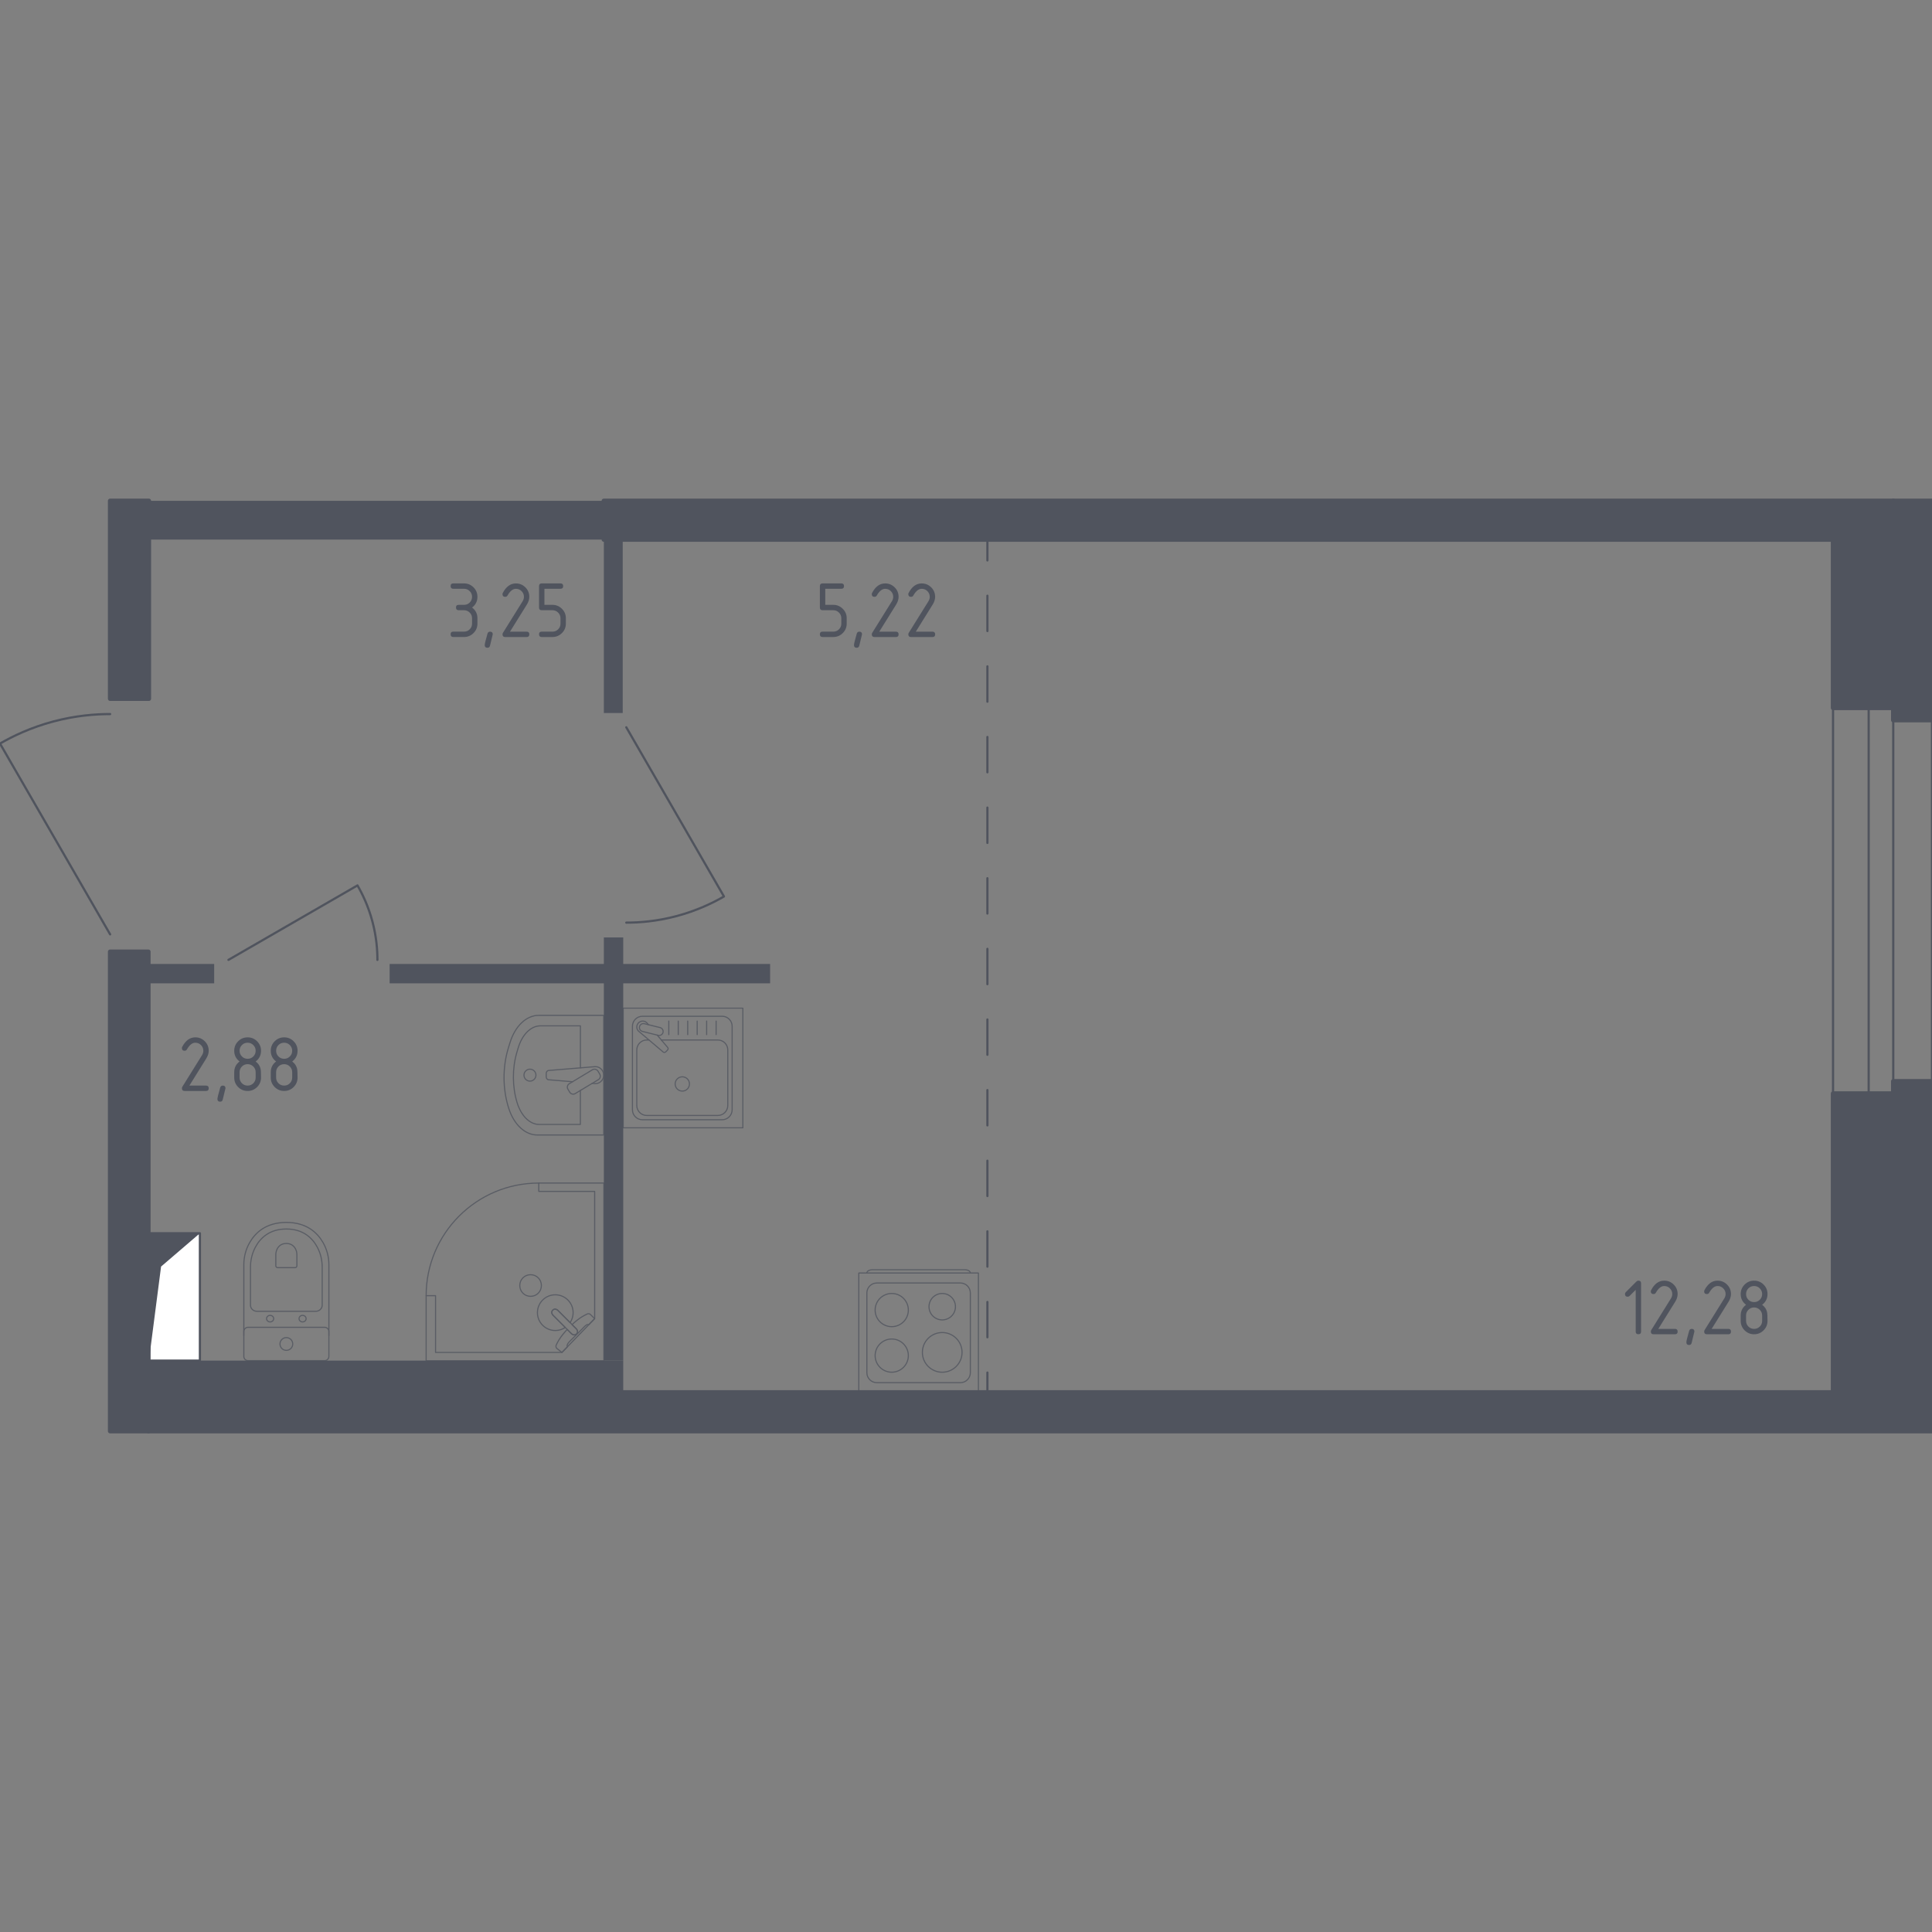 <?xml version="1.0" encoding="utf-8"?>
<!-- Generator: Adobe Illustrator 26.0.3, SVG Export Plug-In . SVG Version: 6.00 Build 0)  -->
<svg version="1.1" xmlns="http://www.w3.org/2000/svg" xmlns:xlink="http://www.w3.org/1999/xlink" x="0px" y="0px"
	 viewBox="0 0 1000 1000" style="enable-background:new 0 0 1000 1000;" xml:space="preserve">
<rect x="0" y="0" width="1000" height="1000" fill="#808080" stroke="none"/>
<style type="text/css">
	.st0{fill:none;stroke:#50545E;stroke-width:1.148;stroke-linecap:round;stroke-linejoin:round;stroke-miterlimit:10;}
	.st1{fill:#FFFFFF;stroke:#50545E;stroke-width:1.148;stroke-linecap:round;stroke-linejoin:round;stroke-miterlimit:10;}
	.st2{fill:#50545E;}
	.st3{fill:none;stroke:#50545E;stroke-width:1.148;stroke-linecap:round;stroke-linejoin:round;}
	
		.st4{fill:none;stroke:#50545E;stroke-width:1.148;stroke-linecap:round;stroke-linejoin:round;stroke-dasharray:18.277,18.277,18.277,18.277;}
	
		.st5{fill:none;stroke:#50545E;stroke-width:1.148;stroke-linecap:round;stroke-linejoin:round;stroke-dasharray:18.277,18.277,18.277,18.277,18.277,18.277;}
	.st6{opacity:0.8;}
	.st7{fill:none;stroke:#50545E;stroke-width:0.574;stroke-linecap:round;stroke-linejoin:round;stroke-miterlimit:10;}
	.st8{fill:#50545E;stroke:#50545E;stroke-width:2.296;stroke-linecap:round;stroke-linejoin:round;stroke-miterlimit:10;}
</style>
<g id="Окна_x2C__двери">
</g>
<g id="Шахты">
</g>
<g id="Пунктир">
</g>
<g id="Сантехника">
</g>
<g id="Несущие">
</g>
<g id="Перегородки">
</g>
<g id="Лифты_x2C__лестницы">
</g>
<g id="Площади">
	<g>
		<path class="st0" d="M57,483.63c-19-32.92-38-65.84-57-98.76c6.6-3.82,15.92-8.32,27.68-11.45c11.58-3.08,21.76-3.82,29.32-3.82"
			/>
		<path class="st0" d="M118.25,496.83c22.26-12.85,44.52-25.7,66.78-38.54c2.58,4.46,5.63,10.76,7.74,18.72
			c2.08,7.83,2.59,14.71,2.58,19.83"/>
		<path class="st0" d="M324.17,376.45c16.85,29.19,33.7,58.38,50.55,87.57c-5.85,3.39-14.12,7.38-24.55,10.15
			c-10.27,2.73-19.3,3.39-26,3.38"/>
		<rect x="948.78" y="366.42" class="st0" width="51.22" height="199.58"/>
		<rect x="967.22" y="366.36" class="st0" width="12.72" height="199.63"/>
		<g>
			<polyline class="st1" points="77.07,704.25 103.47,704.25 103.47,638.33 77.07,638.33 77.07,704.25 			"/>
			<polygon class="st2" points="77.07,638.33 77.07,704.25 83.37,655.57 103.47,638.33 			"/>
		</g>
		<g>
			<g>
				<line class="st3" x1="511.08" y1="279.83" x2="511.08" y2="290.08"/>
				<line class="st4" x1="511.08" y1="308.35" x2="511.08" y2="372.32"/>
				<line class="st5" x1="511.08" y1="381.46" x2="511.08" y2="701.31"/>
				<line class="st3" x1="511.08" y1="710.45" x2="511.08" y2="720.7"/>
			</g>
		</g>
		<g class="st6">
			<rect x="322.58" y="521.83" class="st7" width="61.92" height="61.92"/>
			<path class="st7" d="M378.95,531.18l0,43.24c0,2.85-2.31,5.16-5.16,5.16l-41.28,0c-2.85,0-5.16-2.31-5.16-5.16l0-43.24
				c0-2.85,2.31-5.16,5.16-5.16h41.28C376.64,526.01,378.95,528.33,378.95,531.18z"/>
			<path class="st7" d="M342.33,538.3h29.21c2.85,0,5.16,2.31,5.16,5.16v28.74c0,2.85-2.31,5.16-5.16,5.16l-36.78,0
				c-2.85,0-5.16-2.31-5.16-5.16v-28.74c0-2.85,2.31-5.16,5.16-5.16h1.16"/>
			<path class="st7" d="M353.16,557.35c2.04,0,3.7,1.65,3.7,3.7s-1.65,3.7-3.7,3.7c-2.04,0-3.7-1.65-3.7-3.7
				C349.46,559.01,351.12,557.35,353.16,557.35z"/>
			<path class="st7" d="M335.63,530.39l-0.74-0.88c-0.99-1.16-2.81-1.37-4.13-0.32c-0.09,0.07-0.17,0.15-0.25,0.23
				c-0.08,0.08-0.16,0.16-0.23,0.25c-1.05,1.31-0.83,3.14,0.33,4.13l12.6,10.68c0.36,0.37,1,0.34,1.41-0.07l0.87-0.88
				c0.41-0.41,0.44-1.05,0.07-1.41l-5.37-6.33"/>
			<path class="st7" d="M343.18,534.39L343.18,534.39c-0.27,1.11-1.4,1.78-2.5,1.5l-8.16-2.03c-1.1-0.27-1.78-1.4-1.5-2.5
				c0.27-1.09,1.4-1.77,2.51-1.5l8.15,2.02C342.78,532.17,343.45,533.29,343.18,534.39z"/>
			<line class="st7" x1="370.66" y1="535.51" x2="370.66" y2="528.51"/>
			<line class="st7" x1="365.76" y1="535.51" x2="365.76" y2="528.51"/>
			<line class="st7" x1="360.86" y1="535.51" x2="360.86" y2="528.51"/>
			<line class="st7" x1="355.96" y1="535.51" x2="355.96" y2="528.51"/>
			<line class="st7" x1="351.07" y1="535.51" x2="351.07" y2="528.51"/>
			<line class="st7" x1="346.17" y1="535.51" x2="346.17" y2="528.51"/>
		</g>
		<g class="st6">
			<path class="st7" d="M448.68,658.88L448.68,658.88c0-0.92,1.3-1.67,2.88-1.67h47.81c1.58,0,2.88,0.75,2.88,1.67"/>
			<rect x="444.51" y="658.91" class="st7" width="61.92" height="61.92"/>
			<path class="st7" d="M497.09,715.67h-43.24c-2.85,0-5.16-2.31-5.16-5.16v-41.28c0-2.85,2.31-5.16,5.16-5.16h43.24
				c2.85,0,5.16,2.31,5.16,5.16v41.28C502.24,713.36,499.93,715.67,497.09,715.67z"/>
			<path class="st7" d="M470.16,701.66c0,4.75-3.85,8.59-8.59,8.59c-4.75,0-8.6-3.84-8.6-8.59c0-4.75,3.85-8.59,8.6-8.59
				C466.31,693.07,470.16,696.91,470.16,701.66z"/>
			<path class="st7" d="M497.96,699.99c0,5.67-4.6,10.27-10.27,10.27c-5.67,0-10.27-4.59-10.27-10.27c0-5.68,4.6-10.27,10.27-10.27
				C493.36,689.71,497.96,694.31,497.96,699.99z"/>
			<path class="st7" d="M470.16,678.09c0,4.75-3.85,8.59-8.59,8.59c-4.75,0-8.6-3.84-8.6-8.59c0-4.75,3.85-8.59,8.6-8.59
				C466.31,669.49,470.16,673.34,470.16,678.09z"/>
			<path class="st7" d="M494.54,676.34c0,3.78-3.07,6.84-6.85,6.84c-3.78,0-6.84-3.06-6.84-6.84c0-3.78,3.06-6.84,6.84-6.84
				C491.47,669.49,494.54,672.56,494.54,676.34z"/>
		</g>
		<g class="st6">
			<path class="st7" d="M312.48,525.54h-33.62c-6.39,0-12.21,5.49-14.86,14.06l-0.83,2.68c-3.11,10.04-3.04,21.58,0.2,31.53
				c2.71,8.34,8.44,13.66,14.73,13.66h34.38L312.48,525.54z"/>
			<path class="st7" d="M300.42,552.73v-21.76h-20.69c-4.97,0-9.5,4.53-11.57,11.59l-0.65,2.2c-2.42,8.27-2.37,17.79,0.15,25.99
				c2.12,6.88,6.57,11.26,11.46,11.26h21.28l0-17.59"/>
			<path class="st7" d="M306.52,560.76l1.38,0.11c2.2,0.18,4.27-1.48,4.55-3.89c0.02-0.16,0.03-0.32,0.03-0.49
				c0-0.16-0.01-0.32-0.03-0.49c-0.28-2.41-2.36-4.07-4.55-3.89l-23.81,1.96c-0.76,0-1.37,0.68-1.37,1.52v1.79
				c0,0.84,0.61,1.52,1.37,1.52l12.25,1.01"/>
			<path class="st7" d="M294.9,565.34l-0.95-1.58c-0.59-0.97-0.27-2.25,0.7-2.83l12-7.23c0.98-0.59,2.25-0.27,2.84,0.7l0.95,1.58
				c0.58,0.97,0.27,2.25-0.71,2.83l-12,7.23C296.76,566.63,295.49,566.31,294.9,565.34z"/>
			<path class="st7" d="M274.3,559.59c-1.7,0-3.09-1.39-3.09-3.1c0-1.7,1.39-3.09,3.09-3.09c1.71,0,3.1,1.38,3.1,3.09
				C277.4,558.2,276.01,559.59,274.3,559.59z"/>
		</g>
		<g class="st6">
			<path class="st7" d="M126.2,691.3l0-36.66c0-4,1-7.95,3.03-11.49c2.89-5.05,8.44-10.43,18.99-10.43
				c10.55,0,16.1,5.39,18.99,10.43c2.02,3.54,3.02,7.49,3.02,11.49l0,36.66"/>
			<path class="st7" d="M133.02,678.73c-1.87,0-3.37-1.4-3.37-3.14l0-19.75c0-3.59,0.84-7.14,2.55-10.33
				c2.44-4.54,7.12-9.38,16.01-9.38c8.89,0,13.57,4.84,16.01,9.38c1.71,3.19,2.55,6.74,2.55,10.33l0,19.75
				c0,1.74-1.51,3.14-3.37,3.14H133.02z"/>
			<path class="st7" d="M143.75,656.14c-0.55,0-0.99-0.41-0.99-0.92v-5.81c0-1.06,0.25-2.1,0.75-3.04c0.71-1.33,2.09-2.75,4.7-2.75
				c2.61,0,4,1.43,4.71,2.75c0.5,0.94,0.75,1.98,0.75,3.04v5.81c0,0.51-0.44,0.92-0.99,0.92H143.75z"/>
			<path class="st7" d="M141.65,682.53c0-0.94-0.82-1.7-1.84-1.7c-1.01,0-1.83,0.76-1.83,1.7s0.82,1.7,1.83,1.7
				C140.83,684.23,141.65,683.47,141.65,682.53z"/>
			<path class="st7" d="M158.44,682.53c0-0.94-0.82-1.7-1.83-1.7c-1.01,0-1.82,0.76-1.82,1.7s0.82,1.7,1.82,1.7
				C157.62,684.23,158.44,683.47,158.44,682.53z"/>
			<path class="st7" d="M168.03,687.01H128.4c-1.22,0-2.2,0.99-2.2,2.2l0,12.85c0,1.21,0.98,2.2,2.2,2.2h39.63
				c1.22,0,2.2-0.99,2.2-2.2v-12.85C170.23,688,169.25,687.01,168.03,687.01z"/>
			<path class="st7" d="M151.52,695.64c0-1.83-1.48-3.3-3.3-3.3s-3.3,1.48-3.3,3.3c0,1.83,1.48,3.3,3.3,3.3
				S151.52,697.46,151.52,695.64z"/>
		</g>
		<g class="st6">
			<polygon class="st7" points="220.57,670.64 220.57,704.33 312.55,704.33 312.55,612.35 278.86,612.35 278.86,616.67 
				307.8,616.67 307.8,682.53 290.87,700.01 225.44,700.01 225.44,670.64 			"/>
			<path class="st7" d="M278.86,612.35c-32.19,0-58.29,26.1-58.29,58.29"/>
			<g>
				<path class="st7" d="M286.18,680.71l6.49,6.49l0.28,0.28l2.88,2.88c0,0,1.38,1.29,2.6,0.07c1.21-1.22-0.08-2.59-0.08-2.59
					l-2.88-2.88l-0.28-0.28l-6.49-6.49c0,0-1.38-1.29-2.6-0.08C284.89,679.33,286.18,680.71,286.18,680.71z"/>
				<path class="st7" d="M270.66,669.35c-2.16-2.17-2.16-5.78,0-7.94c2.17-2.17,5.78-2.17,7.94,0c2.17,2.16,2.17,5.77,0,7.94
					C276.44,671.52,272.83,671.52,270.66,669.35z"/>
				<path class="st7" d="M298.43,690.44c-1.21,1.21-2.6-0.07-2.6-0.07l-2.26-2.25c-1.72,1.84-3.24,3.74-4.26,5.42
					c-0.5,0.83-0.97,1.69-1.39,2.57v0c-0.3,0.63-0.19,1.33,0.24,1.77c0.9,0.72,1.8,1.43,2.69,2.15c0.97-1,1.94-2,2.91-3.01
					c-0.04-0.03-0.11-0.09-0.16-0.18c-0.34-0.61,0.53-1.78,1.02-2.28c4.01-4.01,5.43-5.36,7.69-7.7c0.4-0.41,1.49-1.57,2.15-1.28
					c0.1,0.04,0.17,0.11,0.21,0.16c1.04-1.07,2.07-2.14,3.11-3.21c-0.72-0.77-1.43-1.38-2.15-2.14c-0.43-0.43-1.11-0.54-1.72-0.26
					c-0.94,0.44-1.85,0.94-2.74,1.48c-1.58,0.97-3.36,2.38-5.09,3.99l2.25,2.25C298.35,687.84,299.64,689.22,298.43,690.44z"/>
				<path class="st7" d="M280.88,672.89c-3.61,3.61-3.61,9.46,0,13.07c3.18,3.18,8.09,3.55,11.68,1.13l-6.38-6.38
					c0,0-1.29-1.38-0.08-2.6c1.22-1.21,2.6,0.08,2.6,0.08l6.38,6.38c2.42-3.59,2.04-8.5-1.13-11.68
					C290.34,669.28,284.49,669.28,280.88,672.89z"/>
			</g>
		</g>
		<g>
			<rect x="57" y="492.61" class="st8" width="19.8" height="248.16"/>
			<rect x="76.8" y="720.7" class="st8" width="923.2" height="20.06"/>
			<rect x="979.94" y="559.66" class="st8" width="20.06" height="165.79"/>
			<rect x="948.78" y="566" class="st8" width="31.15" height="171.33"/>
			<rect x="57" y="259.23" class="st8" width="20.06" height="102.43"/>
			<rect x="312.55" y="259.23" class="st8" width="667.38" height="20.06"/>
			<rect x="948.78" y="279.3" class="st8" width="31.15" height="87.12"/>
			<rect x="979.94" y="259.23" class="st8" width="20.06" height="113.52"/>
		</g>
		<g>
			<rect x="76.8" y="704.25" class="st2" width="245.78" height="16.45"/>
			<rect x="312.55" y="485.22" class="st2" width="10.03" height="219.04"/>
			<rect x="201.67" y="498.94" class="st2" width="196.94" height="10.03"/>
			<rect x="76.8" y="498.94" class="st2" width="34.06" height="10.03"/>
			<rect x="77.07" y="259.23" class="st2" width="235.49" height="20.06"/>
			<rect x="312.55" y="279.3" class="st2" width="9.77" height="89.76"/>
		</g>
		<g>
			<path class="st2" d="M101.09,536.93c1.92,0,3.56,0.68,4.91,2.03c1.35,1.35,2.03,2.99,2.03,4.91c0,1.32-0.42,2.65-1.26,3.99
				l-8.74,14.04h8.62c0.92,0,1.39,0.46,1.39,1.39s-0.46,1.39-1.39,1.39h-11.1c-0.92,0-1.39-0.46-1.39-1.39
				c0-0.28,0.08-0.55,0.23-0.8l10.17-16.33c0.46-0.74,0.69-1.51,0.69-2.29c0-1.15-0.41-2.13-1.22-2.94s-1.79-1.22-2.94-1.22
				c-1.57,0-3.02,1.16-4.35,3.49c-0.25,0.45-0.65,0.67-1.2,0.67c-0.92,0-1.39-0.46-1.39-1.39c0-0.21,0.04-0.4,0.13-0.57
				C96,538.6,98.27,536.93,101.09,536.93z"/>
			<path class="st2" d="M115.32,561.9c0.92,0,1.39,0.46,1.39,1.37c0,0.13-0.48,2.09-1.43,5.91c-0.17,0.7-0.62,1.05-1.35,1.05
				c-0.92,0-1.39-0.46-1.39-1.39c0-0.63,0.48-2.59,1.43-5.89C114.17,562.26,114.62,561.9,115.32,561.9z"/>
			<path class="st2" d="M128.17,564.68c-1.92,0-3.56-0.68-4.91-2.03c-1.35-1.35-2.03-2.99-2.03-4.91v-2.77
				c0-2.3,0.92-4.15,2.77-5.55c-1.85-1.4-2.77-3.25-2.77-5.55c0-1.92,0.68-3.55,2.03-4.91c1.35-1.35,2.99-2.03,4.91-2.03
				c1.92,0,3.56,0.68,4.91,2.03c1.35,1.35,2.03,2.99,2.03,4.91c0,2.3-0.92,4.15-2.77,5.55c1.33,1.01,2.17,2.25,2.52,3.72
				c0.17,0.74,0.25,2.28,0.25,4.6c0,1.92-0.68,3.56-2.03,4.91C131.72,564,130.09,564.68,128.17,564.68z M128.17,548.03
				c1.16,0,2.15-0.4,2.95-1.21c0.81-0.81,1.21-1.79,1.21-2.95c0-1.15-0.41-2.13-1.22-2.94c-0.81-0.81-1.79-1.22-2.94-1.22
				c-1.16,0-2.15,0.4-2.95,1.21s-1.21,1.79-1.21,2.95c0,1.16,0.4,2.15,1.21,2.95C126.02,547.63,127.01,548.03,128.17,548.03z
				 M128.17,561.9c1.16,0,2.15-0.4,2.95-1.21c0.81-0.8,1.21-1.79,1.21-2.95v-2.77c0-1.15-0.41-2.13-1.22-2.94
				c-0.81-0.81-1.79-1.22-2.94-1.22c-1.16,0-2.15,0.4-2.95,1.21s-1.21,1.79-1.21,2.95v2.77c0,1.16,0.4,2.15,1.21,2.95
				C126.02,561.5,127.01,561.9,128.17,561.9z"/>
			<path class="st2" d="M147.08,564.68c-1.92,0-3.56-0.68-4.91-2.03c-1.35-1.35-2.03-2.99-2.03-4.91v-2.77
				c0-2.3,0.92-4.15,2.77-5.55c-1.85-1.4-2.77-3.25-2.77-5.55c0-1.92,0.68-3.55,2.03-4.91c1.35-1.35,2.99-2.03,4.91-2.03
				c1.92,0,3.56,0.68,4.91,2.03c1.35,1.35,2.03,2.99,2.03,4.91c0,2.3-0.92,4.15-2.77,5.55c1.33,1.01,2.17,2.25,2.52,3.72
				c0.17,0.74,0.25,2.28,0.25,4.6c0,1.92-0.68,3.56-2.03,4.91C150.64,564,149,564.68,147.08,564.68z M147.08,548.03
				c1.16,0,2.15-0.4,2.95-1.21c0.81-0.81,1.21-1.79,1.21-2.95c0-1.15-0.41-2.13-1.22-2.94c-0.81-0.81-1.79-1.22-2.94-1.22
				c-1.16,0-2.15,0.4-2.95,1.21s-1.21,1.79-1.21,2.95c0,1.16,0.4,2.15,1.21,2.95C144.93,547.63,145.92,548.03,147.08,548.03z
				 M147.08,561.9c1.16,0,2.15-0.4,2.95-1.21c0.81-0.8,1.21-1.79,1.21-2.95v-2.77c0-1.15-0.41-2.13-1.22-2.94
				c-0.81-0.81-1.79-1.22-2.94-1.22c-1.16,0-2.15,0.4-2.95,1.21s-1.21,1.79-1.21,2.95v2.77c0,1.16,0.4,2.15,1.21,2.95
				C144.93,561.5,145.92,561.9,147.08,561.9z"/>
		</g>
		<g>
			<path class="st2" d="M240.18,315.85h-2.77c-0.92,0-1.39-0.46-1.39-1.39s0.46-1.39,1.39-1.39h2.77c1.16,0,2.15-0.4,2.95-1.21
				c0.81-0.81,1.21-1.79,1.21-2.95c0-1.15-0.41-2.13-1.22-2.94c-0.81-0.81-1.79-1.22-2.94-1.22h-5.55c-0.92,0-1.39-0.46-1.39-1.39
				s0.46-1.39,1.39-1.39h5.55c1.92,0,3.55,0.68,4.91,2.04s2.03,2.99,2.03,4.9c0,2.3-0.92,4.15-2.77,5.55
				c1.85,1.4,2.77,3.25,2.77,5.55v2.77c0,1.92-0.68,3.56-2.04,4.91c-1.36,1.35-2.99,2.03-4.9,2.03h-5.55
				c-0.92,0-1.39-0.46-1.39-1.39s0.46-1.39,1.39-1.39h5.55c1.16,0,2.15-0.4,2.95-1.21c0.81-0.8,1.21-1.79,1.21-2.95v-2.77
				c0-1.15-0.41-2.13-1.22-2.94C242.3,316.26,241.32,315.85,240.18,315.85z"/>
			<path class="st2" d="M253.66,326.95c0.92,0,1.39,0.46,1.39,1.37c0,0.13-0.48,2.09-1.43,5.91c-0.17,0.7-0.62,1.05-1.34,1.05
				c-0.92,0-1.39-0.46-1.39-1.39c0-0.63,0.48-2.59,1.43-5.89C252.51,327.3,252.96,326.95,253.66,326.95z"/>
			<path class="st2" d="M267.03,301.98c1.92,0,3.55,0.68,4.91,2.03s2.03,2.99,2.03,4.91c0,1.32-0.42,2.65-1.26,3.99l-8.74,14.04
				h8.62c0.92,0,1.39,0.46,1.39,1.39s-0.46,1.39-1.39,1.39h-11.1c-0.92,0-1.39-0.46-1.39-1.39c0-0.28,0.08-0.55,0.23-0.8
				l10.17-16.33c0.46-0.74,0.69-1.51,0.69-2.29c0-1.15-0.41-2.13-1.22-2.94c-0.81-0.81-1.79-1.22-2.94-1.22
				c-1.57,0-3.02,1.16-4.35,3.49c-0.25,0.45-0.65,0.67-1.2,0.67c-0.92,0-1.39-0.46-1.39-1.39c0-0.21,0.04-0.4,0.13-0.57
				C261.95,303.64,264.22,301.98,267.03,301.98z"/>
			<path class="st2" d="M279.01,314.46v-11.1c0-0.92,0.46-1.39,1.39-1.39h9.71c0.92,0,1.39,0.46,1.39,1.39s-0.46,1.39-1.39,1.39
				h-8.32v8.32h4.16c1.92,0,3.55,0.68,4.91,2.04s2.03,2.99,2.03,4.9v2.77c0,1.92-0.68,3.56-2.04,4.91c-1.36,1.35-2.99,2.03-4.9,2.03
				h-5.55c-0.92,0-1.39-0.46-1.39-1.39s0.46-1.39,1.39-1.39h5.55c1.16,0,2.15-0.4,2.95-1.21c0.81-0.8,1.21-1.79,1.21-2.95v-2.77
				c0-1.15-0.41-2.13-1.22-2.94c-0.81-0.81-1.79-1.22-2.94-1.22h-5.55C279.47,315.85,279.01,315.39,279.01,314.46z"/>
		</g>
		<g>
			<path class="st2" d="M424.37,314.46v-11.1c0-0.92,0.46-1.39,1.39-1.39h9.71c0.92,0,1.39,0.46,1.39,1.39s-0.46,1.39-1.39,1.39
				h-8.32v8.32h4.16c1.92,0,3.55,0.68,4.91,2.04s2.03,2.99,2.03,4.9v2.77c0,1.92-0.68,3.56-2.04,4.91c-1.36,1.35-2.99,2.03-4.9,2.03
				h-5.55c-0.92,0-1.39-0.46-1.39-1.39s0.46-1.39,1.39-1.39h5.55c1.16,0,2.15-0.4,2.95-1.21c0.81-0.8,1.21-1.79,1.21-2.95v-2.77
				c0-1.15-0.41-2.13-1.22-2.94c-0.81-0.81-1.79-1.22-2.94-1.22h-5.55C424.84,315.85,424.37,315.39,424.37,314.46z"/>
			<path class="st2" d="M444.79,326.95c0.92,0,1.39,0.46,1.39,1.37c0,0.13-0.48,2.09-1.43,5.91c-0.17,0.7-0.62,1.05-1.34,1.05
				c-0.92,0-1.39-0.46-1.39-1.39c0-0.63,0.48-2.59,1.43-5.89C443.64,327.3,444.09,326.95,444.79,326.95z"/>
			<path class="st2" d="M458.17,301.98c1.92,0,3.55,0.68,4.91,2.03s2.03,2.99,2.03,4.91c0,1.32-0.42,2.65-1.26,3.99l-8.74,14.04
				h8.62c0.92,0,1.39,0.46,1.39,1.39s-0.46,1.39-1.39,1.39h-11.1c-0.92,0-1.39-0.46-1.39-1.39c0-0.28,0.08-0.55,0.23-0.8
				l10.17-16.33c0.46-0.74,0.69-1.51,0.69-2.29c0-1.15-0.41-2.13-1.22-2.94c-0.81-0.81-1.79-1.22-2.94-1.22
				c-1.57,0-3.02,1.16-4.35,3.49c-0.25,0.45-0.65,0.67-1.2,0.67c-0.92,0-1.39-0.46-1.39-1.39c0-0.21,0.04-0.4,0.13-0.57
				C453.08,303.64,455.35,301.98,458.17,301.98z"/>
			<path class="st2" d="M477.08,301.98c1.92,0,3.55,0.68,4.91,2.03s2.03,2.99,2.03,4.91c0,1.32-0.42,2.65-1.26,3.99l-8.74,14.04
				h8.62c0.92,0,1.39,0.46,1.39,1.39s-0.46,1.39-1.39,1.39h-11.1c-0.92,0-1.39-0.46-1.39-1.39c0-0.28,0.08-0.55,0.23-0.8
				l10.17-16.33c0.46-0.74,0.69-1.51,0.69-2.29c0-1.15-0.41-2.13-1.22-2.94c-0.81-0.81-1.79-1.22-2.94-1.22
				c-1.57,0-3.02,1.16-4.35,3.49c-0.25,0.45-0.65,0.67-1.2,0.67c-0.92,0-1.39-0.46-1.39-1.39c0-0.21,0.04-0.4,0.13-0.57
				C471.99,303.64,474.26,301.98,477.08,301.98z"/>
		</g>
		<g>
			<path class="st2" d="M846.65,667.6l-3.19,3.19c-0.27,0.26-0.59,0.39-0.97,0.39c-0.93,0-1.39-0.46-1.39-1.39
				c0-0.38,0.13-0.7,0.4-0.97l5.42-5.42c0.36-0.36,0.74-0.55,1.11-0.55c0.92,0,1.39,0.46,1.39,1.39v24.97
				c0,0.92-0.46,1.39-1.39,1.39s-1.39-0.46-1.39-1.39V667.6z"/>
			<path class="st2" d="M861.4,662.86c1.92,0,3.55,0.68,4.91,2.03s2.03,2.99,2.03,4.91c0,1.32-0.42,2.65-1.26,3.99l-8.74,14.04h8.62
				c0.92,0,1.39,0.46,1.39,1.39s-0.46,1.39-1.39,1.39h-11.1c-0.92,0-1.39-0.46-1.39-1.39c0-0.28,0.08-0.55,0.23-0.8l10.17-16.33
				c0.46-0.74,0.69-1.51,0.69-2.29c0-1.15-0.41-2.13-1.22-2.94c-0.81-0.81-1.79-1.22-2.94-1.22c-1.57,0-3.02,1.16-4.35,3.49
				c-0.25,0.45-0.65,0.67-1.2,0.67c-0.92,0-1.39-0.46-1.39-1.39c0-0.21,0.04-0.4,0.13-0.57
				C856.31,664.52,858.58,662.86,861.4,662.86z"/>
			<path class="st2" d="M875.63,687.83c0.92,0,1.39,0.46,1.39,1.37c0,0.13-0.48,2.09-1.43,5.91c-0.17,0.7-0.62,1.05-1.34,1.05
				c-0.92,0-1.39-0.46-1.39-1.39c0-0.63,0.48-2.59,1.43-5.89C874.48,688.18,874.93,687.83,875.63,687.83z"/>
			<path class="st2" d="M889.01,662.86c1.92,0,3.55,0.68,4.91,2.03s2.03,2.99,2.03,4.91c0,1.32-0.42,2.65-1.26,3.99l-8.74,14.04
				h8.62c0.92,0,1.39,0.46,1.39,1.39s-0.46,1.39-1.39,1.39h-11.1c-0.92,0-1.39-0.46-1.39-1.39c0-0.28,0.08-0.55,0.23-0.8
				l10.17-16.33c0.46-0.74,0.69-1.51,0.69-2.29c0-1.15-0.41-2.13-1.22-2.94c-0.81-0.81-1.79-1.22-2.94-1.22
				c-1.57,0-3.02,1.16-4.35,3.49c-0.25,0.45-0.65,0.67-1.2,0.67c-0.92,0-1.39-0.46-1.39-1.39c0-0.21,0.04-0.4,0.13-0.57
				C883.92,664.52,886.19,662.86,889.01,662.86z"/>
			<path class="st2" d="M907.92,690.61c-1.92,0-3.56-0.68-4.91-2.03c-1.35-1.35-2.03-2.99-2.03-4.91v-2.77
				c0-2.3,0.92-4.15,2.77-5.55c-1.85-1.4-2.77-3.25-2.77-5.55c0-1.92,0.68-3.55,2.03-4.91c1.35-1.35,2.99-2.03,4.91-2.03
				c1.92,0,3.55,0.68,4.91,2.03s2.03,2.99,2.03,4.91c0,2.3-0.92,4.15-2.77,5.55c1.33,1.01,2.17,2.25,2.52,3.72
				c0.17,0.74,0.25,2.28,0.25,4.6c0,1.92-0.68,3.56-2.03,4.91C911.48,689.93,909.84,690.61,907.92,690.61z M907.92,673.96
				c1.16,0,2.15-0.4,2.95-1.21c0.81-0.81,1.21-1.79,1.21-2.95c0-1.15-0.41-2.13-1.22-2.94c-0.81-0.81-1.79-1.22-2.94-1.22
				c-1.16,0-2.15,0.4-2.95,1.21c-0.81,0.81-1.21,1.79-1.21,2.95c0,1.16,0.4,2.15,1.21,2.95
				C905.77,673.56,906.76,673.96,907.92,673.96z M907.92,687.83c1.16,0,2.15-0.4,2.95-1.21c0.81-0.8,1.21-1.79,1.21-2.95v-2.77
				c0-1.15-0.41-2.13-1.22-2.94c-0.81-0.81-1.79-1.22-2.94-1.22c-1.16,0-2.15,0.4-2.95,1.21c-0.81,0.81-1.21,1.79-1.21,2.95v2.77
				c0,1.16,0.4,2.15,1.21,2.95C905.77,687.43,906.76,687.83,907.92,687.83z"/>
		</g>
	</g>
</g>
</svg>
